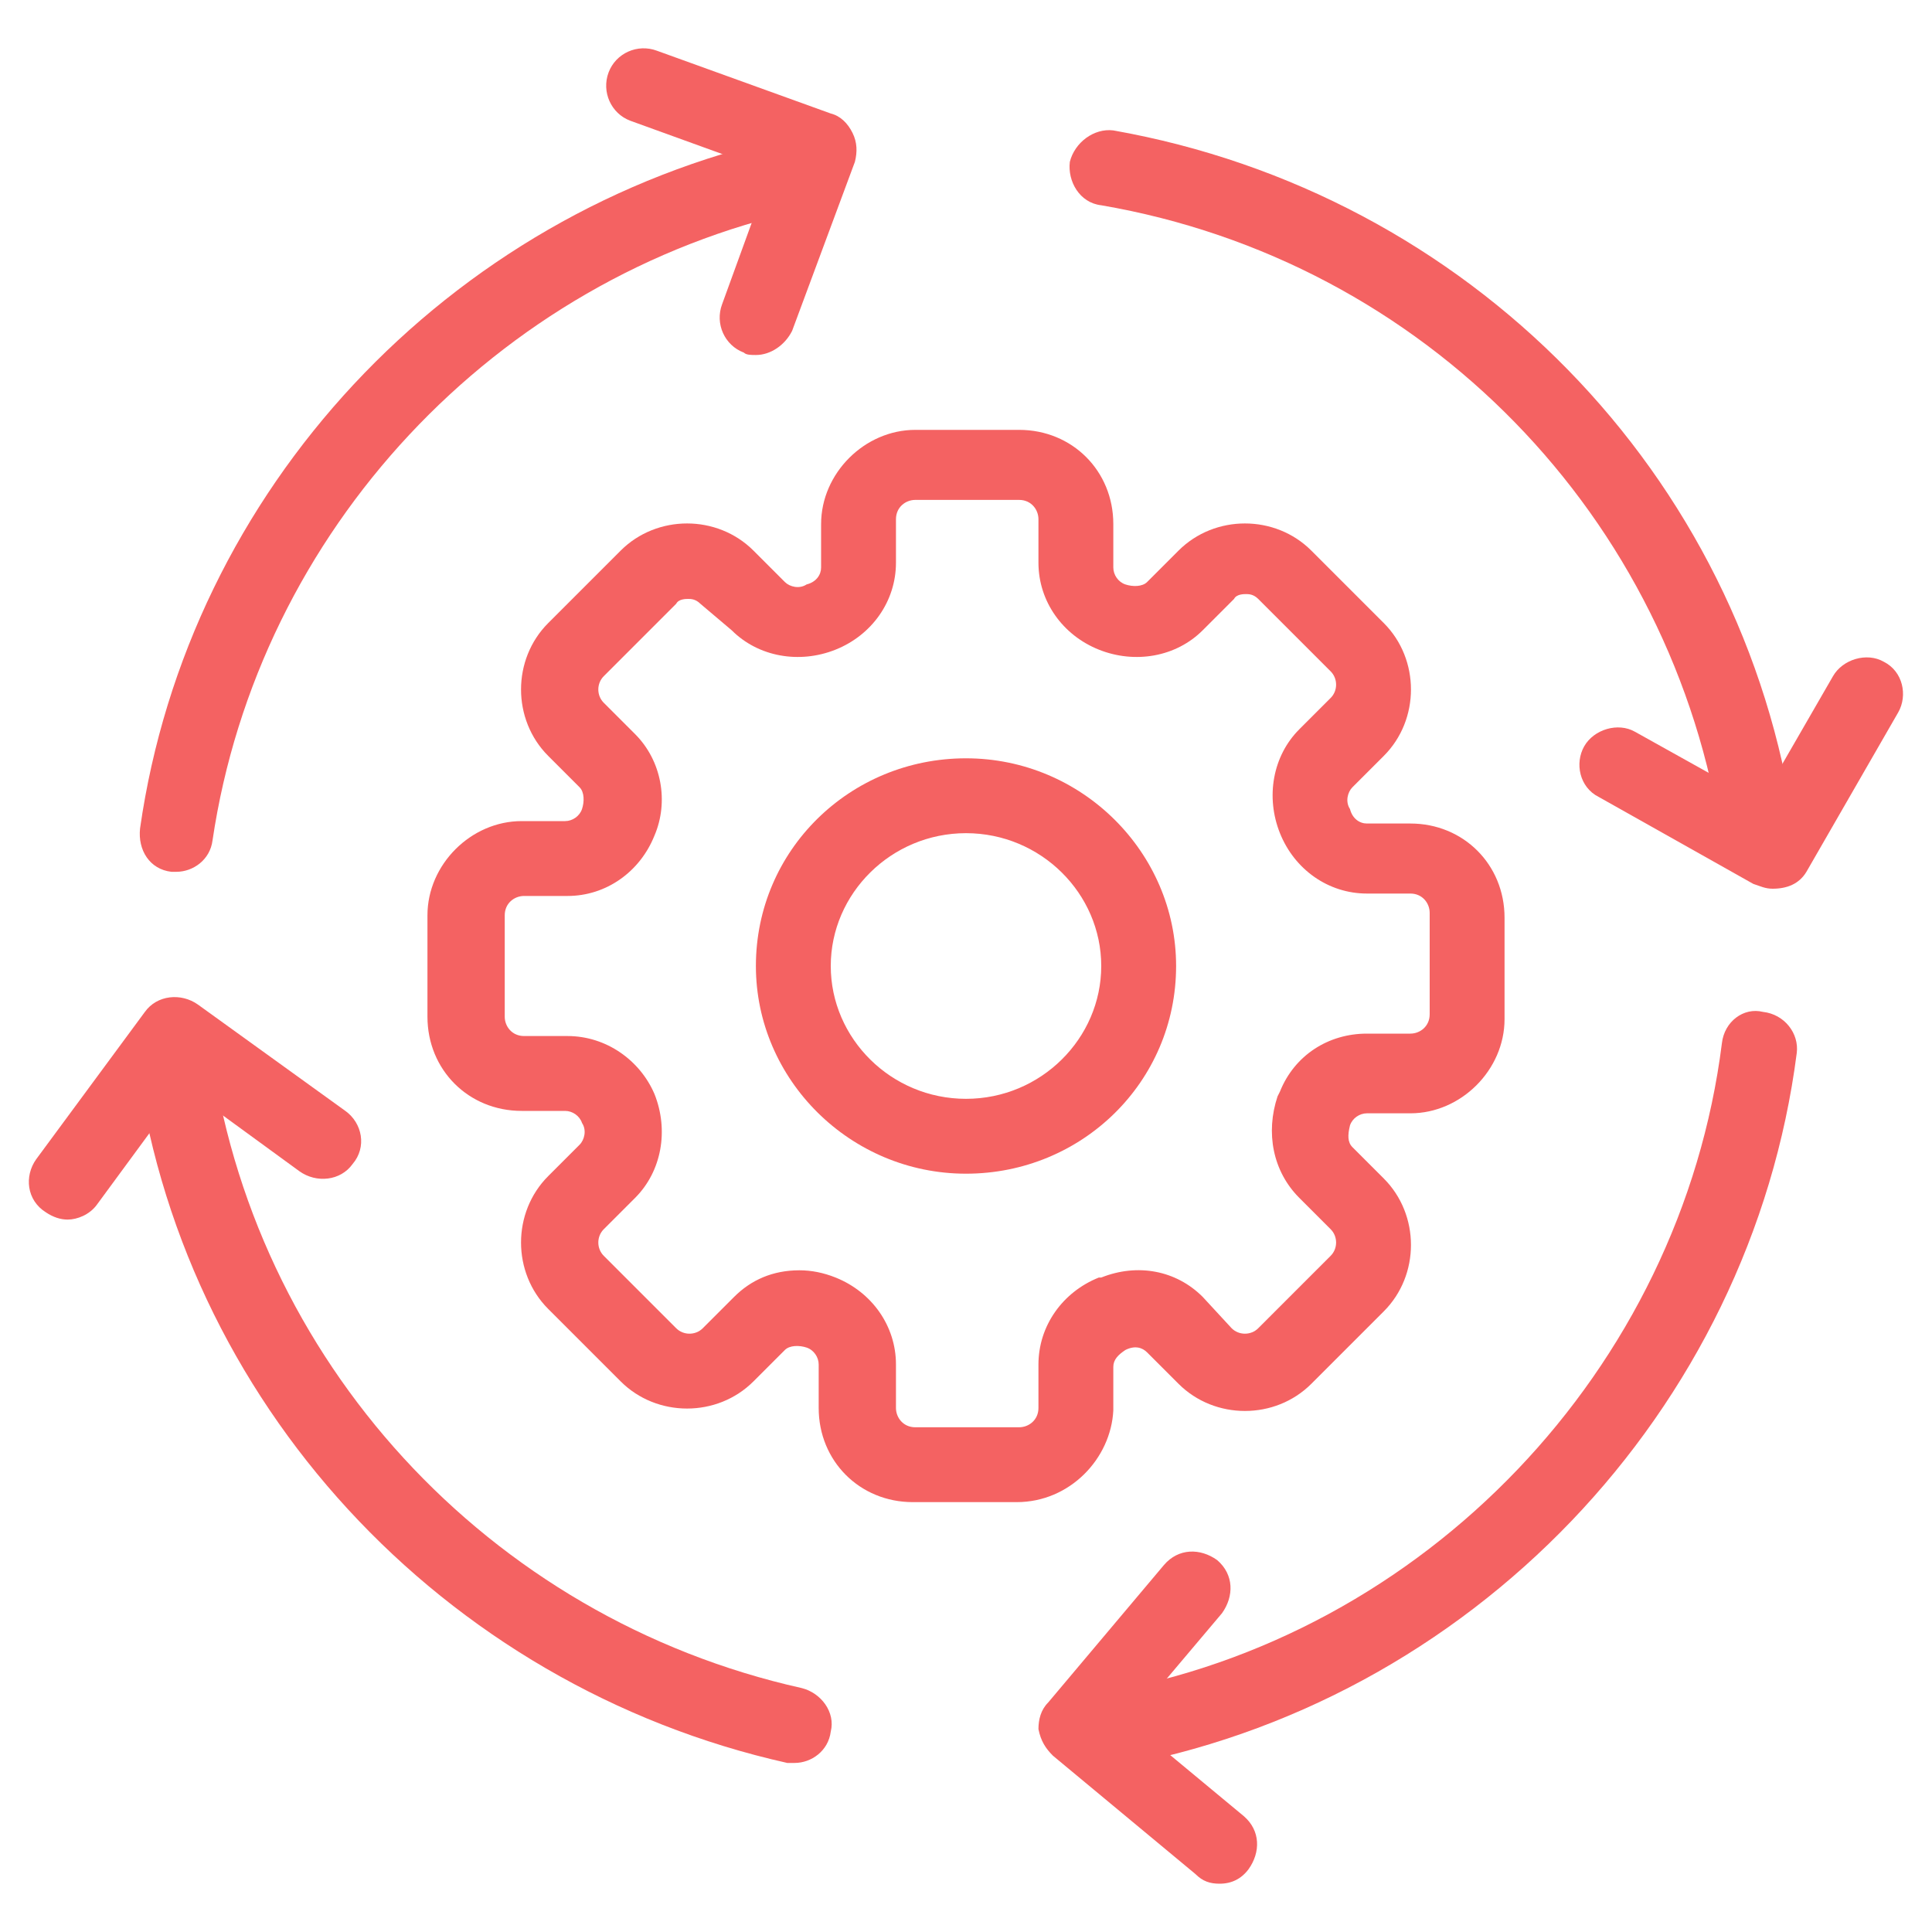 <svg xmlns="http://www.w3.org/2000/svg" xmlns:xlink="http://www.w3.org/1999/xlink" id="&#x421;&#x43B;&#x43E;&#x439;_1" x="0px" y="0px" viewBox="0 0 80 80" style="enable-background:new 0 0 80 80;" xml:space="preserve"><style type="text/css">	.st0{fill:#F46262;}</style><g id="icon_55_">	<path id="XMLID_13_" class="st0" d="M42.1,62.2h-4.3c-2.2,0-3.9-1.7-3.9-3.9v-1.8c0-0.3-0.2-0.6-0.5-0.7c-0.3-0.1-0.7-0.1-0.9,0.1  l-1.3,1.3c-1.5,1.5-4,1.5-5.5,0l-3-3c-1.5-1.5-1.5-4,0-5.5l1.3-1.3c0.2-0.2,0.3-0.6,0.1-0.9C24,46.2,23.7,46,23.4,46h-1.8  c-2.2,0-3.9-1.7-3.9-3.9v-4.2c0-2.1,1.8-3.9,3.9-3.9h1.8c0.3,0,0.6-0.2,0.7-0.5c0.1-0.3,0.1-0.7-0.1-0.9l-1.3-1.3  c-1.5-1.5-1.5-4,0-5.5l3-3c1.5-1.5,4-1.5,5.5,0l1.3,1.3c0.2,0.2,0.6,0.3,0.9,0.1c0.4-0.1,0.6-0.4,0.6-0.7v-1.8  c0-2.1,1.8-3.9,3.9-3.9h4.3c2.2,0,3.9,1.7,3.9,3.9v1.8c0,0.3,0.2,0.6,0.5,0.7c0.3,0.1,0.7,0.1,0.9-0.1l1.3-1.3c1.5-1.5,4-1.5,5.5,0  l3,3c1.5,1.5,1.5,4,0,5.5L56,32.6c-0.2,0.2-0.3,0.6-0.1,0.9c0.1,0.4,0.4,0.6,0.7,0.6h1.8c2.2,0,3.9,1.7,3.9,3.9v4.2  c0,2.1-1.8,3.9-3.9,3.9h-1.8c-0.3,0-0.6,0.2-0.7,0.5c-0.1,0.4-0.1,0.7,0.1,0.9l1.3,1.3c1.5,1.5,1.5,4,0,5.5l-3,3  c-1.5,1.5-4,1.5-5.5,0l-1.3-1.3c-0.2-0.2-0.5-0.3-0.9-0.1l0,0c-0.3,0.2-0.5,0.4-0.5,0.7v1.8C46,60.4,44.3,62.2,42.1,62.2L42.1,62.2  z M33.1,52.6c0.5,0,1,0.1,1.5,0.3c1.5,0.6,2.5,2,2.5,3.6v1.8c0,0.4,0.3,0.8,0.8,0.8h4.3c0.4,0,0.8-0.3,0.8-0.8v-1.8  c0-1.6,1-3,2.5-3.6l0.1,0c1.5-0.6,3.1-0.3,4.2,0.8L51,55c0.3,0.3,0.8,0.3,1.1,0l3-3c0.3-0.3,0.3-0.8,0-1.1l-1.3-1.3  c-1.1-1.1-1.4-2.7-0.9-4.2l0.1-0.2c0.6-1.5,2-2.4,3.6-2.4h1.8c0.4,0,0.8-0.3,0.8-0.8v-4.2c0-0.4-0.3-0.8-0.8-0.8h-1.8  c-1.6,0-3-1-3.6-2.5c-0.6-1.5-0.3-3.2,0.8-4.3l1.3-1.3c0.3-0.3,0.3-0.8,0-1.1l-3-3c-0.2-0.2-0.4-0.2-0.5-0.2s-0.4,0-0.5,0.2  l-1.3,1.3c-1.1,1.1-2.8,1.4-4.3,0.8c-1.5-0.6-2.5-2-2.5-3.6v-1.8c0-0.4-0.3-0.8-0.8-0.8h-4.3c-0.4,0-0.8,0.3-0.8,0.8v1.8  c0,1.6-1,3-2.5,3.6c-1.5,0.6-3.2,0.3-4.3-0.8L29,25c-0.2-0.2-0.4-0.2-0.5-0.2c-0.1,0-0.4,0-0.5,0.2l-3,3c-0.3,0.3-0.3,0.8,0,1.1  l1.3,1.3c1.1,1.1,1.4,2.8,0.8,4.2c-0.6,1.5-2,2.5-3.6,2.5h-1.8c-0.4,0-0.8,0.3-0.8,0.8v4.2c0,0.4,0.3,0.8,0.8,0.8h1.8  c1.6,0,3,1,3.6,2.4c0.6,1.5,0.3,3.2-0.8,4.3l-1.3,1.3c-0.3,0.3-0.3,0.8,0,1.1l3,3c0.3,0.3,0.8,0.3,1.1,0l1.3-1.3  C31.1,53,32,52.6,33.1,52.6L33.1,52.6z"></path>	<path id="XMLID_10_" class="st0" d="M40,48.6c-4.8,0-8.7-3.9-8.7-8.6c0-4.8,3.9-8.6,8.7-8.6c4.8,0,8.7,3.9,8.7,8.6  C48.7,44.8,44.8,48.6,40,48.6z M40,34.5c-3.1,0-5.6,2.5-5.6,5.5s2.5,5.5,5.6,5.5c3.1,0,5.6-2.5,5.6-5.5S43.1,34.5,40,34.5z"></path>	<g id="XMLID_2100_">		<path id="XMLID_9_" class="st0" d="M7.3,36.1c-0.1,0-0.2,0-0.2,0c-0.9-0.1-1.4-0.9-1.3-1.8C7.8,20.3,18.5,8.8,32.5,5.7   c0.8-0.2,1.7,0.3,1.9,1.2c0.2,0.8-0.3,1.7-1.2,1.8C20.5,11.5,10.7,22,8.8,34.8C8.7,35.6,8,36.1,7.3,36.1z"></path>		<path id="XMLID_8_" class="st0" d="M32.9,73c-0.1,0-0.2,0-0.3,0C18.3,69.8,7.4,58,5.6,43.6C5.5,42.8,6.1,42,7,41.9   c0.9-0.1,1.6,0.5,1.7,1.3C10.4,56.3,20.2,67,33.2,69.9c0.8,0.2,1.4,1,1.2,1.8C34.3,72.5,33.6,73,32.9,73L32.9,73z"></path>		<path id="XMLID_7_" class="st0" d="M45.8,73.2c-0.7,0-1.4-0.5-1.5-1.3c-0.1-0.8,0.4-1.6,1.3-1.8C59,67.8,69.6,56.7,71.3,43.2   c0.1-0.9,0.9-1.5,1.7-1.3c0.9,0.1,1.5,0.9,1.4,1.7c-1.9,14.8-13.5,27-28.4,29.6C46,73.2,45.9,73.2,45.8,73.2L45.8,73.2z"></path>		<path id="XMLID_6_" class="st0" d="M72.8,36.1c-0.8,0-1.4-0.6-1.5-1.3c-2-13.4-12.3-24-25.7-26.3c-0.9-0.1-1.4-1-1.3-1.8   c0.2-0.8,1-1.4,1.8-1.3C60.8,8,72.2,19.6,74.3,34.3c0.1,0.8-0.5,1.6-1.3,1.8C72.9,36.1,72.9,36.1,72.8,36.1L72.8,36.1z"></path>		<path id="XMLID_5_" class="st0" d="M31.3,14.7c-0.2,0-0.4,0-0.5-0.1c-0.8-0.3-1.2-1.2-0.9-2l2-5.5L26.1,5c-0.8-0.3-1.2-1.2-0.9-2   c0.3-0.8,1.2-1.2,2-0.9l7.2,2.6c0.4,0.1,0.7,0.4,0.9,0.8c0.2,0.4,0.2,0.8,0.1,1.2l-2.6,7C32.5,14.3,31.9,14.7,31.3,14.7L31.3,14.7   z"></path>		<path id="XMLID_4_" class="st0" d="M73.4,36.8c-0.3,0-0.5-0.1-0.8-0.2L66.2,33c-0.8-0.4-1-1.4-0.6-2.1c0.4-0.7,1.4-1,2.1-0.6   l5.2,2.9l3-5.2c0.4-0.7,1.4-1,2.1-0.6c0.8,0.4,1,1.4,0.6,2.1l-3.8,6.6C74.5,36.6,74,36.8,73.4,36.8L73.4,36.8z"></path>		<path id="XMLID_3_" class="st0" d="M50.5,78c-0.4,0-0.7-0.1-1-0.4l-5.9-4.9c-0.3-0.3-0.5-0.6-0.6-1.1c0-0.4,0.1-0.8,0.4-1.1   l4.8-5.7c0.6-0.7,1.5-0.7,2.2-0.2c0.7,0.6,0.7,1.5,0.2,2.2l-3.8,4.5l4.7,3.9c0.7,0.6,0.7,1.5,0.2,2.2C51.4,77.8,51,78,50.5,78   L50.5,78z"></path>		<path id="XMLID_2_" class="st0" d="M2.8,50.5c-0.3,0-0.6-0.1-0.9-0.3C1.1,49.7,1,48.7,1.5,48L6,41.9c0.5-0.7,1.5-0.8,2.2-0.3   l6.1,4.4c0.7,0.5,0.9,1.5,0.3,2.2c-0.5,0.7-1.5,0.8-2.2,0.3L7.6,45L4,49.9C3.7,50.3,3.2,50.5,2.8,50.5z"></path>	</g></g></svg>